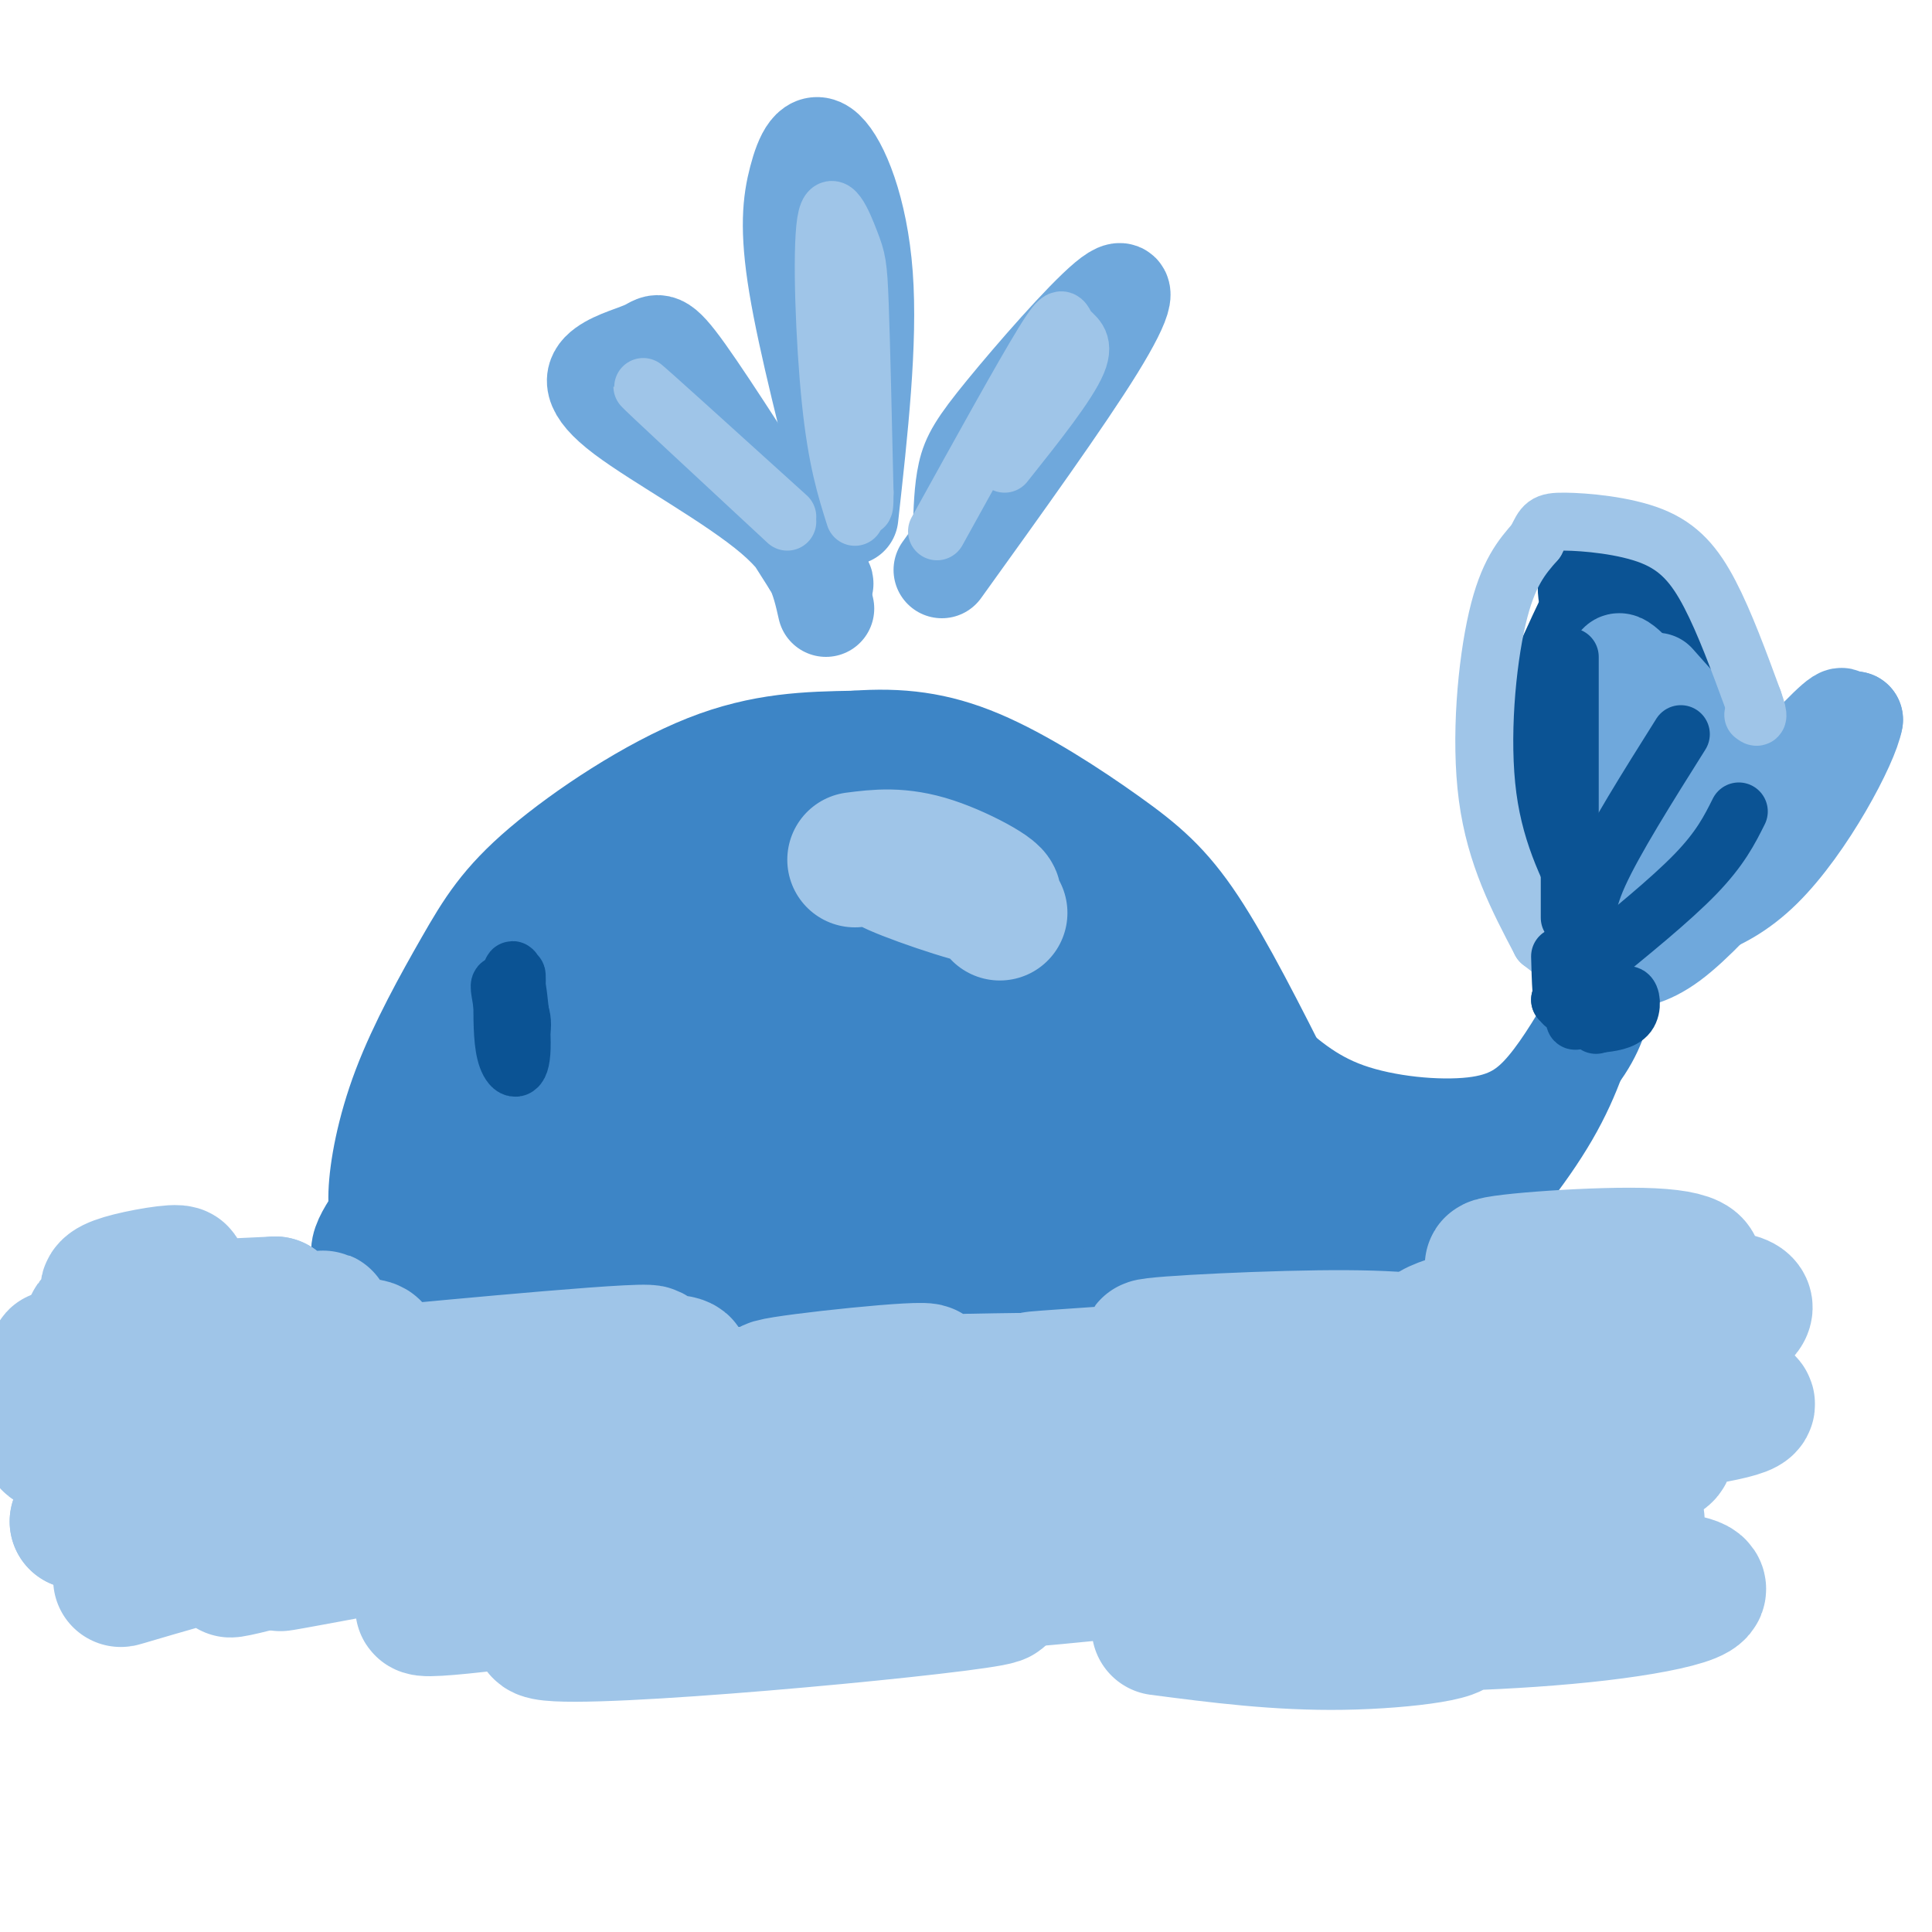 <svg viewBox='0 0 400 400' version='1.1' xmlns='http://www.w3.org/2000/svg' xmlns:xlink='http://www.w3.org/1999/xlink'><g fill='none' stroke='rgb(61,133,198)' stroke-width='20' stroke-linecap='round' stroke-linejoin='round'><path d='M80,255c-1.088,-1.559 -2.175,-3.118 -2,-8c0.175,-4.882 1.613,-13.087 5,-22c3.387,-8.913 8.722,-18.533 13,-26c4.278,-7.467 7.498,-12.779 16,-20c8.502,-7.221 22.286,-16.349 34,-21c11.714,-4.651 21.357,-4.826 31,-5'/><path d='M177,153c9.274,-0.662 16.960,0.183 26,4c9.040,3.817 19.434,10.604 27,16c7.566,5.396 12.305,9.399 18,18c5.695,8.601 12.348,21.801 19,35'/><path d='M267,226c4.167,11.167 5.083,21.583 6,32'/><path d='M90,255c17.500,1.917 35.000,3.833 65,4c30.000,0.167 72.500,-1.417 115,-3'/><path d='M270,256c20.107,1.893 12.875,8.125 3,0c-9.875,-8.125 -22.393,-30.607 -30,-42c-7.607,-11.393 -10.304,-11.696 -13,-12'/><path d='M230,202c-5.010,-5.997 -11.033,-14.989 -20,-22c-8.967,-7.011 -20.876,-12.041 -30,-15c-9.124,-2.959 -15.464,-3.845 -22,-2c-6.536,1.845 -13.268,6.423 -20,11'/><path d='M138,174c-5.183,2.799 -8.142,4.297 -13,9c-4.858,4.703 -11.616,12.612 -20,23c-8.384,10.388 -18.396,23.254 -23,31c-4.604,7.746 -3.802,10.373 -3,13'/><path d='M79,250c-2.778,4.822 -8.222,10.378 -1,13c7.222,2.622 27.111,2.311 47,2'/><path d='M125,265c29.500,0.000 79.750,-1.000 130,-2'/><path d='M255,263c24.147,-0.140 19.514,0.509 19,0c-0.514,-0.509 3.093,-2.175 4,-5c0.907,-2.825 -0.884,-6.807 -4,-11c-3.116,-4.193 -7.558,-8.596 -12,-13'/><path d='M262,234c-4.230,-6.614 -8.804,-16.649 -18,-26c-9.196,-9.351 -23.014,-18.018 -24,-20c-0.986,-1.982 10.861,2.719 19,8c8.139,5.281 12.569,11.140 17,17'/><path d='M256,213c3.031,6.992 2.108,15.972 3,21c0.892,5.028 3.600,6.102 -8,9c-11.600,2.898 -37.509,7.619 -48,8c-10.491,0.381 -5.564,-3.576 8,-8c13.564,-4.424 35.767,-9.313 40,-9c4.233,0.313 -9.503,5.828 -19,9c-9.497,3.172 -14.756,4.001 -24,5c-9.244,0.999 -22.474,2.168 -25,0c-2.526,-2.168 5.653,-7.674 10,-11c4.347,-3.326 4.863,-4.472 13,-6c8.137,-1.528 23.896,-3.436 29,-3c5.104,0.436 -0.448,3.218 -6,6'/><path d='M229,234c-6.484,3.443 -19.695,9.049 -37,13c-17.305,3.951 -38.704,6.246 -48,7c-9.296,0.754 -6.488,-0.034 -6,-1c0.488,-0.966 -1.345,-2.110 -1,-4c0.345,-1.890 2.867,-4.525 5,-7c2.133,-2.475 3.879,-4.788 14,-7c10.121,-2.212 28.619,-4.322 40,-5c11.381,-0.678 15.645,0.076 14,3c-1.645,2.924 -9.199,8.016 -26,12c-16.801,3.984 -42.849,6.858 -53,6c-10.151,-0.858 -4.404,-5.449 0,-9c4.404,-3.551 7.464,-6.062 11,-8c3.536,-1.938 7.547,-3.304 16,-4c8.453,-0.696 21.348,-0.723 21,2c-0.348,2.723 -13.940,8.195 -28,13c-14.060,4.805 -28.589,8.944 -33,7c-4.411,-1.944 1.294,-9.972 7,-18'/><path d='M125,234c3.229,-4.301 7.800,-6.053 9,-5c1.200,1.053 -0.971,4.911 -6,9c-5.029,4.089 -12.918,8.408 -17,7c-4.082,-1.408 -4.359,-8.544 -4,-15c0.359,-6.456 1.355,-12.232 6,-17c4.645,-4.768 12.939,-8.529 16,-8c3.061,0.529 0.888,5.347 0,8c-0.888,2.653 -0.491,3.143 -6,9c-5.509,5.857 -16.924,17.083 -23,21c-6.076,3.917 -6.814,0.524 -8,-1c-1.186,-1.524 -2.819,-1.180 -1,-6c1.819,-4.820 7.091,-14.806 13,-22c5.909,-7.194 12.454,-11.597 19,-16'/><path d='M123,198c3.195,-1.020 1.681,4.431 -5,15c-6.681,10.569 -18.531,26.256 -22,28c-3.469,1.744 1.441,-10.456 3,-16c1.559,-5.544 -0.233,-4.431 8,-12c8.233,-7.569 26.490,-23.819 36,-32c9.510,-8.181 10.272,-8.294 16,-7c5.728,1.294 16.422,3.996 19,8c2.578,4.004 -2.960,9.309 -7,13c-4.040,3.691 -6.583,5.769 -14,9c-7.417,3.231 -19.709,7.616 -32,12'/><path d='M125,216c-2.977,-2.203 5.579,-13.709 11,-20c5.421,-6.291 7.706,-7.367 10,-9c2.294,-1.633 4.596,-3.824 14,-5c9.404,-1.176 25.908,-1.337 33,0c7.092,1.337 4.771,4.171 5,6c0.229,1.829 3.007,2.654 0,7c-3.007,4.346 -11.801,12.214 -21,18c-9.199,5.786 -18.805,9.490 -27,12c-8.195,2.510 -14.979,3.826 -18,2c-3.021,-1.826 -2.280,-6.795 -1,-11c1.280,-4.205 3.099,-7.647 7,-11c3.901,-3.353 9.885,-6.617 14,-9c4.115,-2.383 6.363,-3.883 16,-5c9.637,-1.117 26.664,-1.849 35,-2c8.336,-0.151 7.980,0.279 9,2c1.020,1.721 3.414,4.732 2,9c-1.414,4.268 -6.637,9.794 -19,15c-12.363,5.206 -31.867,10.094 -40,10c-8.133,-0.094 -4.895,-5.170 -2,-9c2.895,-3.830 5.448,-6.415 8,-9'/><path d='M161,207c2.093,-2.556 3.327,-4.446 12,-6c8.673,-1.554 24.786,-2.772 35,-2c10.214,0.772 14.531,3.535 17,5c2.469,1.465 3.092,1.632 2,4c-1.092,2.368 -3.897,6.936 -9,10c-5.103,3.064 -12.503,4.624 -16,3c-3.497,-1.624 -3.092,-6.431 -2,-10c1.092,-3.569 2.870,-5.901 6,-7c3.130,-1.099 7.612,-0.965 12,-1c4.388,-0.035 8.681,-0.240 11,2c2.319,2.240 2.662,6.926 2,10c-0.662,3.074 -2.331,4.537 -4,6'/><path d='M261,218c5.048,4.595 10.095,9.190 18,12c7.905,2.810 18.667,3.833 26,3c7.333,-0.833 11.238,-3.524 15,-8c3.762,-4.476 7.381,-10.738 11,-17'/><path d='M331,208c1.667,-2.500 0.333,-0.250 -1,2'/><path d='M266,258c6.619,2.440 13.238,4.881 19,5c5.762,0.119 10.667,-2.083 17,-8c6.333,-5.917 14.095,-15.548 19,-24c4.905,-8.452 6.952,-15.726 9,-23'/><path d='M330,208c1.907,-4.468 2.174,-4.138 2,-2c-0.174,2.138 -0.790,6.084 -4,11c-3.210,4.916 -9.015,10.802 -13,15c-3.985,4.198 -6.150,6.707 -15,10c-8.850,3.293 -24.386,7.369 -30,9c-5.614,1.631 -1.307,0.815 3,0'/><path d='M273,251c3.533,-0.622 10.867,-2.178 17,-5c6.133,-2.822 11.067,-6.911 16,-11'/></g>
<g fill='none' stroke='rgb(11,83,148)' stroke-width='20' stroke-linecap='round' stroke-linejoin='round'><path d='M333,194c-2.793,-5.631 -5.585,-11.262 -8,-17c-2.415,-5.738 -4.451,-11.582 -2,-21c2.451,-9.418 9.389,-22.411 11,-27c1.611,-4.589 -2.105,-0.774 -5,4c-2.895,4.774 -4.970,10.507 -6,19c-1.030,8.493 -1.015,19.747 -1,31'/><path d='M322,183c1.408,8.601 5.429,14.604 5,14c-0.429,-0.604 -5.308,-7.817 -8,-16c-2.692,-8.183 -3.198,-17.338 -1,-27c2.198,-9.662 7.099,-19.831 12,-30'/><path d='M329,126c-0.869,-4.518 -1.738,-9.036 4,-2c5.738,7.036 18.083,25.625 18,24c-0.083,-1.625 -12.595,-23.464 -14,-27c-1.405,-3.536 8.298,11.232 18,26'/></g>
<g fill='none' stroke='rgb(111,168,220)' stroke-width='20' stroke-linecap='round' stroke-linejoin='round'><path d='M342,186c-3.369,-0.863 -6.738,-1.726 -8,-10c-1.262,-8.274 -0.417,-23.958 0,-32c0.417,-8.042 0.405,-8.440 4,-5c3.595,3.440 10.798,10.720 18,18'/><path d='M356,157c5.289,3.689 9.511,3.911 14,2c4.489,-1.911 9.244,-5.956 14,-10'/><path d='M384,149c-0.800,4.844 -9.800,21.956 -19,31c-9.200,9.044 -18.600,10.022 -28,11'/><path d='M337,191c-0.556,-1.564 12.056,-10.974 18,-17c5.944,-6.026 5.222,-8.667 2,-7c-3.222,1.667 -8.944,7.641 -11,6c-2.056,-1.641 -0.444,-10.897 0,-12c0.444,-1.103 -0.278,5.949 -1,13'/><path d='M345,174c-0.211,4.384 -0.239,8.843 -3,13c-2.761,4.157 -8.256,8.011 -10,10c-1.744,1.989 0.261,2.112 3,2c2.739,-0.112 6.211,-0.461 11,-4c4.789,-3.539 10.894,-10.270 17,-17'/><path d='M363,178c7.000,-9.133 16.000,-23.467 18,-28c2.000,-4.533 -3.000,0.733 -8,6'/><path d='M373,156c-3.111,2.133 -6.889,4.467 -12,2c-5.111,-2.467 -11.556,-9.733 -18,-17'/><path d='M171,126c-1.327,-5.929 -2.654,-11.859 -11,-19c-8.346,-7.141 -23.712,-15.494 -31,-21c-7.288,-5.506 -6.500,-8.167 -4,-10c2.500,-1.833 6.712,-2.840 9,-4c2.288,-1.160 2.654,-2.474 8,5c5.346,7.474 15.673,23.737 26,40'/><path d='M168,117c4.500,6.667 2.750,3.333 1,0'/><path d='M176,106c-4.536,-17.683 -9.072,-35.365 -11,-47c-1.928,-11.635 -1.249,-17.222 0,-22c1.249,-4.778 3.067,-8.748 6,-6c2.933,2.748 6.981,12.214 8,26c1.019,13.786 -0.990,31.893 -3,50'/><path d='M199,110c0.118,-4.303 0.236,-8.606 1,-12c0.764,-3.394 2.174,-5.879 8,-13c5.826,-7.121 16.069,-18.879 21,-23c4.931,-4.121 4.552,-0.606 -2,10c-6.552,10.606 -19.276,28.303 -32,46'/></g>
<g fill='none' stroke='rgb(159,197,232)' stroke-width='12' stroke-linecap='round' stroke-linejoin='round'><path d='M177,107c-1.863,-5.874 -3.726,-11.748 -5,-24c-1.274,-12.252 -1.960,-30.882 -1,-37c0.960,-6.118 3.566,0.276 5,4c1.434,3.724 1.695,4.778 2,13c0.305,8.222 0.652,23.611 1,39'/><path d='M179,102c0.000,6.000 -0.500,1.500 -1,-3'/><path d='M163,107c-15.000,-13.583 -30.000,-27.167 -30,-27c0.000,0.167 15.000,14.083 30,28'/><path d='M194,110c8.881,-16.060 17.762,-32.119 22,-39c4.238,-6.881 3.833,-4.583 5,-3c1.167,1.583 3.905,2.452 2,7c-1.905,4.548 -8.452,12.774 -15,21'/><path d='M319,195c-4.689,-8.911 -9.378,-17.822 -11,-30c-1.622,-12.178 -0.178,-27.622 2,-37c2.178,-9.378 5.089,-12.689 8,-16'/><path d='M318,112c1.668,-3.442 1.839,-4.046 6,-4c4.161,0.046 12.313,0.743 18,3c5.687,2.257 8.911,6.073 12,12c3.089,5.927 6.045,13.963 9,22'/><path d='M363,145c1.500,4.167 0.750,3.583 0,3'/><path d='M319,195c0.000,0.000 9.000,7.000 9,7'/></g>
<g fill='none' stroke='rgb(11,83,148)' stroke-width='12' stroke-linecap='round' stroke-linejoin='round'><path d='M325,190c0.000,0.000 0.000,-54.000 0,-54'/><path d='M329,194c-0.583,-3.000 -1.167,-6.000 2,-13c3.167,-7.000 10.083,-18.000 17,-29'/><path d='M329,200c8.417,-6.833 16.833,-13.667 22,-19c5.167,-5.333 7.083,-9.167 9,-13'/><path d='M323,198c0.133,5.109 0.267,10.218 1,10c0.733,-0.218 2.067,-5.763 3,-7c0.933,-1.237 1.467,1.833 1,5c-0.467,3.167 -1.933,6.429 -2,5c-0.067,-1.429 1.267,-7.551 1,-9c-0.267,-1.449 -2.133,1.776 -4,5'/><path d='M323,207c0.480,-0.197 3.681,-3.188 6,-3c2.319,0.188 3.756,3.556 5,4c1.244,0.444 2.297,-2.034 3,-2c0.703,0.034 1.058,2.581 0,4c-1.058,1.419 -3.529,1.709 -6,2'/><path d='M331,212c-1.000,0.333 -0.500,0.167 0,0'/><path d='M106,211c0.514,-5.860 1.027,-11.721 1,-8c-0.027,3.721 -0.596,17.022 -1,16c-0.404,-1.022 -0.644,-16.367 0,-18c0.644,-1.633 2.174,10.445 2,16c-0.174,5.555 -2.050,4.587 -3,2c-0.950,-2.587 -0.975,-6.794 -1,-11'/><path d='M104,208c-0.426,-2.917 -0.990,-4.710 0,-4c0.990,0.710 3.536,3.922 4,7c0.464,3.078 -1.153,6.022 -2,6c-0.847,-0.022 -0.923,-3.011 -1,-6'/></g>
<g fill='none' stroke='rgb(159,197,232)' stroke-width='28' stroke-linecap='round' stroke-linejoin='round'><path d='M30,279c-10.227,1.274 -20.454,2.548 -18,2c2.454,-0.548 17.590,-2.917 15,-1c-2.590,1.917 -22.904,8.119 -24,9c-1.096,0.881 17.026,-3.558 26,-5c8.974,-1.442 8.800,0.114 1,4c-7.800,3.886 -23.225,10.104 -19,11c4.225,0.896 28.099,-3.528 35,-3c6.901,0.528 -3.171,6.008 -11,10c-7.829,3.992 -13.414,6.496 -19,9'/><path d='M16,315c8.362,-0.597 38.766,-6.590 50,-8c11.234,-1.410 3.298,1.761 -1,4c-4.298,2.239 -4.957,3.545 -14,7c-9.043,3.455 -26.471,9.060 -26,9c0.471,-0.060 18.841,-5.785 37,-10c18.159,-4.215 36.106,-6.919 29,-4c-7.106,2.919 -39.266,11.463 -43,12c-3.734,0.537 20.956,-6.932 43,-11c22.044,-4.068 41.441,-4.734 38,-3c-3.441,1.734 -29.721,5.867 -56,10'/><path d='M73,321c-14.155,2.596 -21.542,4.085 -8,1c13.542,-3.085 48.012,-10.746 44,-13c-4.012,-2.254 -46.507,0.898 -63,1c-16.493,0.102 -6.986,-2.846 4,-6c10.986,-3.154 23.450,-6.516 18,-7c-5.450,-0.484 -28.813,1.908 -32,0c-3.187,-1.908 13.804,-8.117 16,-11c2.196,-2.883 -10.402,-2.442 -23,-2'/><path d='M29,284c2.786,-3.187 21.252,-10.155 20,-12c-1.252,-1.845 -22.223,1.433 -28,2c-5.777,0.567 3.639,-1.577 6,-3c2.361,-1.423 -2.334,-2.124 -4,-3c-1.666,-0.876 -0.302,-1.925 4,-3c4.302,-1.075 11.543,-2.174 10,-1c-1.543,1.174 -11.869,4.621 -10,6c1.869,1.379 15.935,0.689 30,0'/><path d='M57,270c1.562,1.672 -9.535,5.851 -7,6c2.535,0.149 18.700,-3.731 17,-3c-1.700,0.731 -21.265,6.074 -19,7c2.265,0.926 26.360,-2.566 29,-1c2.640,1.566 -16.174,8.191 -16,10c0.174,1.809 19.335,-1.197 25,-2c5.665,-0.803 -2.168,0.599 -10,2'/><path d='M76,289c-5.058,1.024 -12.703,2.583 -4,1c8.703,-1.583 33.754,-6.309 30,-7c-3.754,-0.691 -36.311,2.653 -29,2c7.311,-0.653 54.492,-5.302 61,-5c6.508,0.302 -27.658,5.555 -45,8c-17.342,2.445 -17.861,2.081 -4,0c13.861,-2.081 42.103,-5.880 52,-6c9.897,-0.120 1.448,3.440 -7,7'/><path d='M130,289c-5.920,3.078 -17.220,7.274 -25,10c-7.780,2.726 -12.039,3.983 0,3c12.039,-0.983 40.377,-4.207 51,-4c10.623,0.207 3.533,3.846 -15,8c-18.533,4.154 -48.507,8.825 -41,8c7.507,-0.825 52.496,-7.145 73,-10c20.504,-2.855 16.522,-2.246 10,0c-6.522,2.246 -15.583,6.128 -30,9c-14.417,2.872 -34.189,4.735 -31,4c3.189,-0.735 29.340,-4.067 45,-5c15.660,-0.933 20.830,0.534 26,2'/><path d='M193,314c-2.078,2.193 -20.273,6.675 -45,11c-24.727,4.325 -55.986,8.495 -60,8c-4.014,-0.495 19.216,-5.653 37,-8c17.784,-2.347 30.123,-1.884 43,-3c12.877,-1.116 26.291,-3.811 7,0c-19.291,3.811 -71.287,14.127 -62,16c9.287,1.873 79.856,-4.697 92,-7c12.144,-2.303 -34.137,-0.339 -55,0c-20.863,0.339 -16.309,-0.947 -13,-4c3.309,-3.053 5.374,-7.872 13,-12c7.626,-4.128 20.813,-7.564 34,-11'/><path d='M184,304c10.330,-2.320 19.156,-2.618 9,-3c-10.156,-0.382 -39.293,-0.846 -51,-2c-11.707,-1.154 -5.982,-2.998 7,-5c12.982,-2.002 33.222,-4.163 43,-5c9.778,-0.837 9.092,-0.348 -3,1c-12.092,1.348 -35.592,3.557 -32,2c3.592,-1.557 34.275,-6.881 35,-8c0.725,-1.119 -28.507,1.966 -32,3c-3.493,1.034 18.754,0.017 41,-1'/><path d='M201,286c13.530,-0.270 26.853,-0.444 11,1c-15.853,1.444 -60.884,4.507 -64,5c-3.116,0.493 35.682,-1.585 58,-2c22.318,-0.415 28.157,0.832 32,3c3.843,2.168 5.691,5.257 10,7c4.309,1.743 11.080,2.141 -5,5c-16.080,2.859 -55.011,8.179 -53,10c2.011,1.821 44.965,0.144 58,1c13.035,0.856 -3.847,4.245 -22,7c-18.153,2.755 -37.576,4.878 -57,7'/><path d='M169,330c-6.750,0.118 4.874,-3.088 25,-5c20.126,-1.912 48.755,-2.529 63,-3c14.245,-0.471 14.108,-0.796 -4,1c-18.108,1.796 -54.186,5.712 -58,5c-3.814,-0.712 24.634,-6.052 48,-11c23.366,-4.948 41.648,-9.503 33,-13c-8.648,-3.497 -44.225,-5.937 -61,-7c-16.775,-1.063 -14.747,-0.748 1,-3c15.747,-2.252 45.213,-7.072 50,-9c4.787,-1.928 -15.107,-0.964 -35,0'/><path d='M231,285c-12.120,0.297 -24.919,1.040 -10,0c14.919,-1.040 57.555,-3.863 60,-5c2.445,-1.137 -35.301,-0.587 -42,-1c-6.699,-0.413 17.648,-1.790 34,-2c16.352,-0.210 24.707,0.748 31,3c6.293,2.252 10.523,5.797 12,8c1.477,2.203 0.200,3.063 -3,4c-3.200,0.937 -8.322,1.952 -14,3c-5.678,1.048 -11.913,2.128 -4,0c7.913,-2.128 29.975,-7.465 38,-10c8.025,-2.535 2.012,-2.267 -4,-2'/><path d='M329,283c-5.157,-1.049 -16.051,-2.671 -24,-4c-7.949,-1.329 -12.953,-2.365 -5,-5c7.953,-2.635 28.865,-6.870 29,-9c0.135,-2.130 -20.506,-2.155 -20,-3c0.506,-0.845 22.161,-2.511 33,-2c10.839,0.511 10.864,3.199 5,5c-5.864,1.801 -17.617,2.716 -15,3c2.617,0.284 19.605,-0.062 26,1c6.395,1.062 2.198,3.531 -2,6'/><path d='M356,275c-4.929,2.988 -16.252,7.458 -17,10c-0.748,2.542 9.080,3.157 16,4c6.920,0.843 10.933,1.913 0,4c-10.933,2.087 -36.814,5.189 -40,6c-3.186,0.811 16.321,-0.669 25,0c8.679,0.669 6.529,3.488 -11,6c-17.529,2.512 -50.437,4.718 -52,6c-1.563,1.282 28.218,1.641 58,2'/><path d='M335,313c8.533,1.534 0.866,4.368 -1,6c-1.866,1.632 2.068,2.063 -11,3c-13.068,0.937 -43.136,2.382 -38,3c5.136,0.618 45.478,0.411 60,2c14.522,1.589 3.223,4.975 -14,7c-17.223,2.025 -40.369,2.689 -56,2c-15.631,-0.689 -23.746,-2.731 -15,-3c8.746,-0.269 34.355,1.235 40,3c5.645,1.765 -8.673,3.790 -22,4c-13.327,0.210 -25.664,-1.395 -38,-3'/><path d='M177,178c4.670,-0.595 9.340,-1.190 16,1c6.660,2.190 15.311,7.164 12,7c-3.311,-0.164 -18.584,-5.467 -21,-7c-2.416,-1.533 8.024,0.705 14,3c5.976,2.295 7.488,4.648 9,7'/></g>
</svg>
